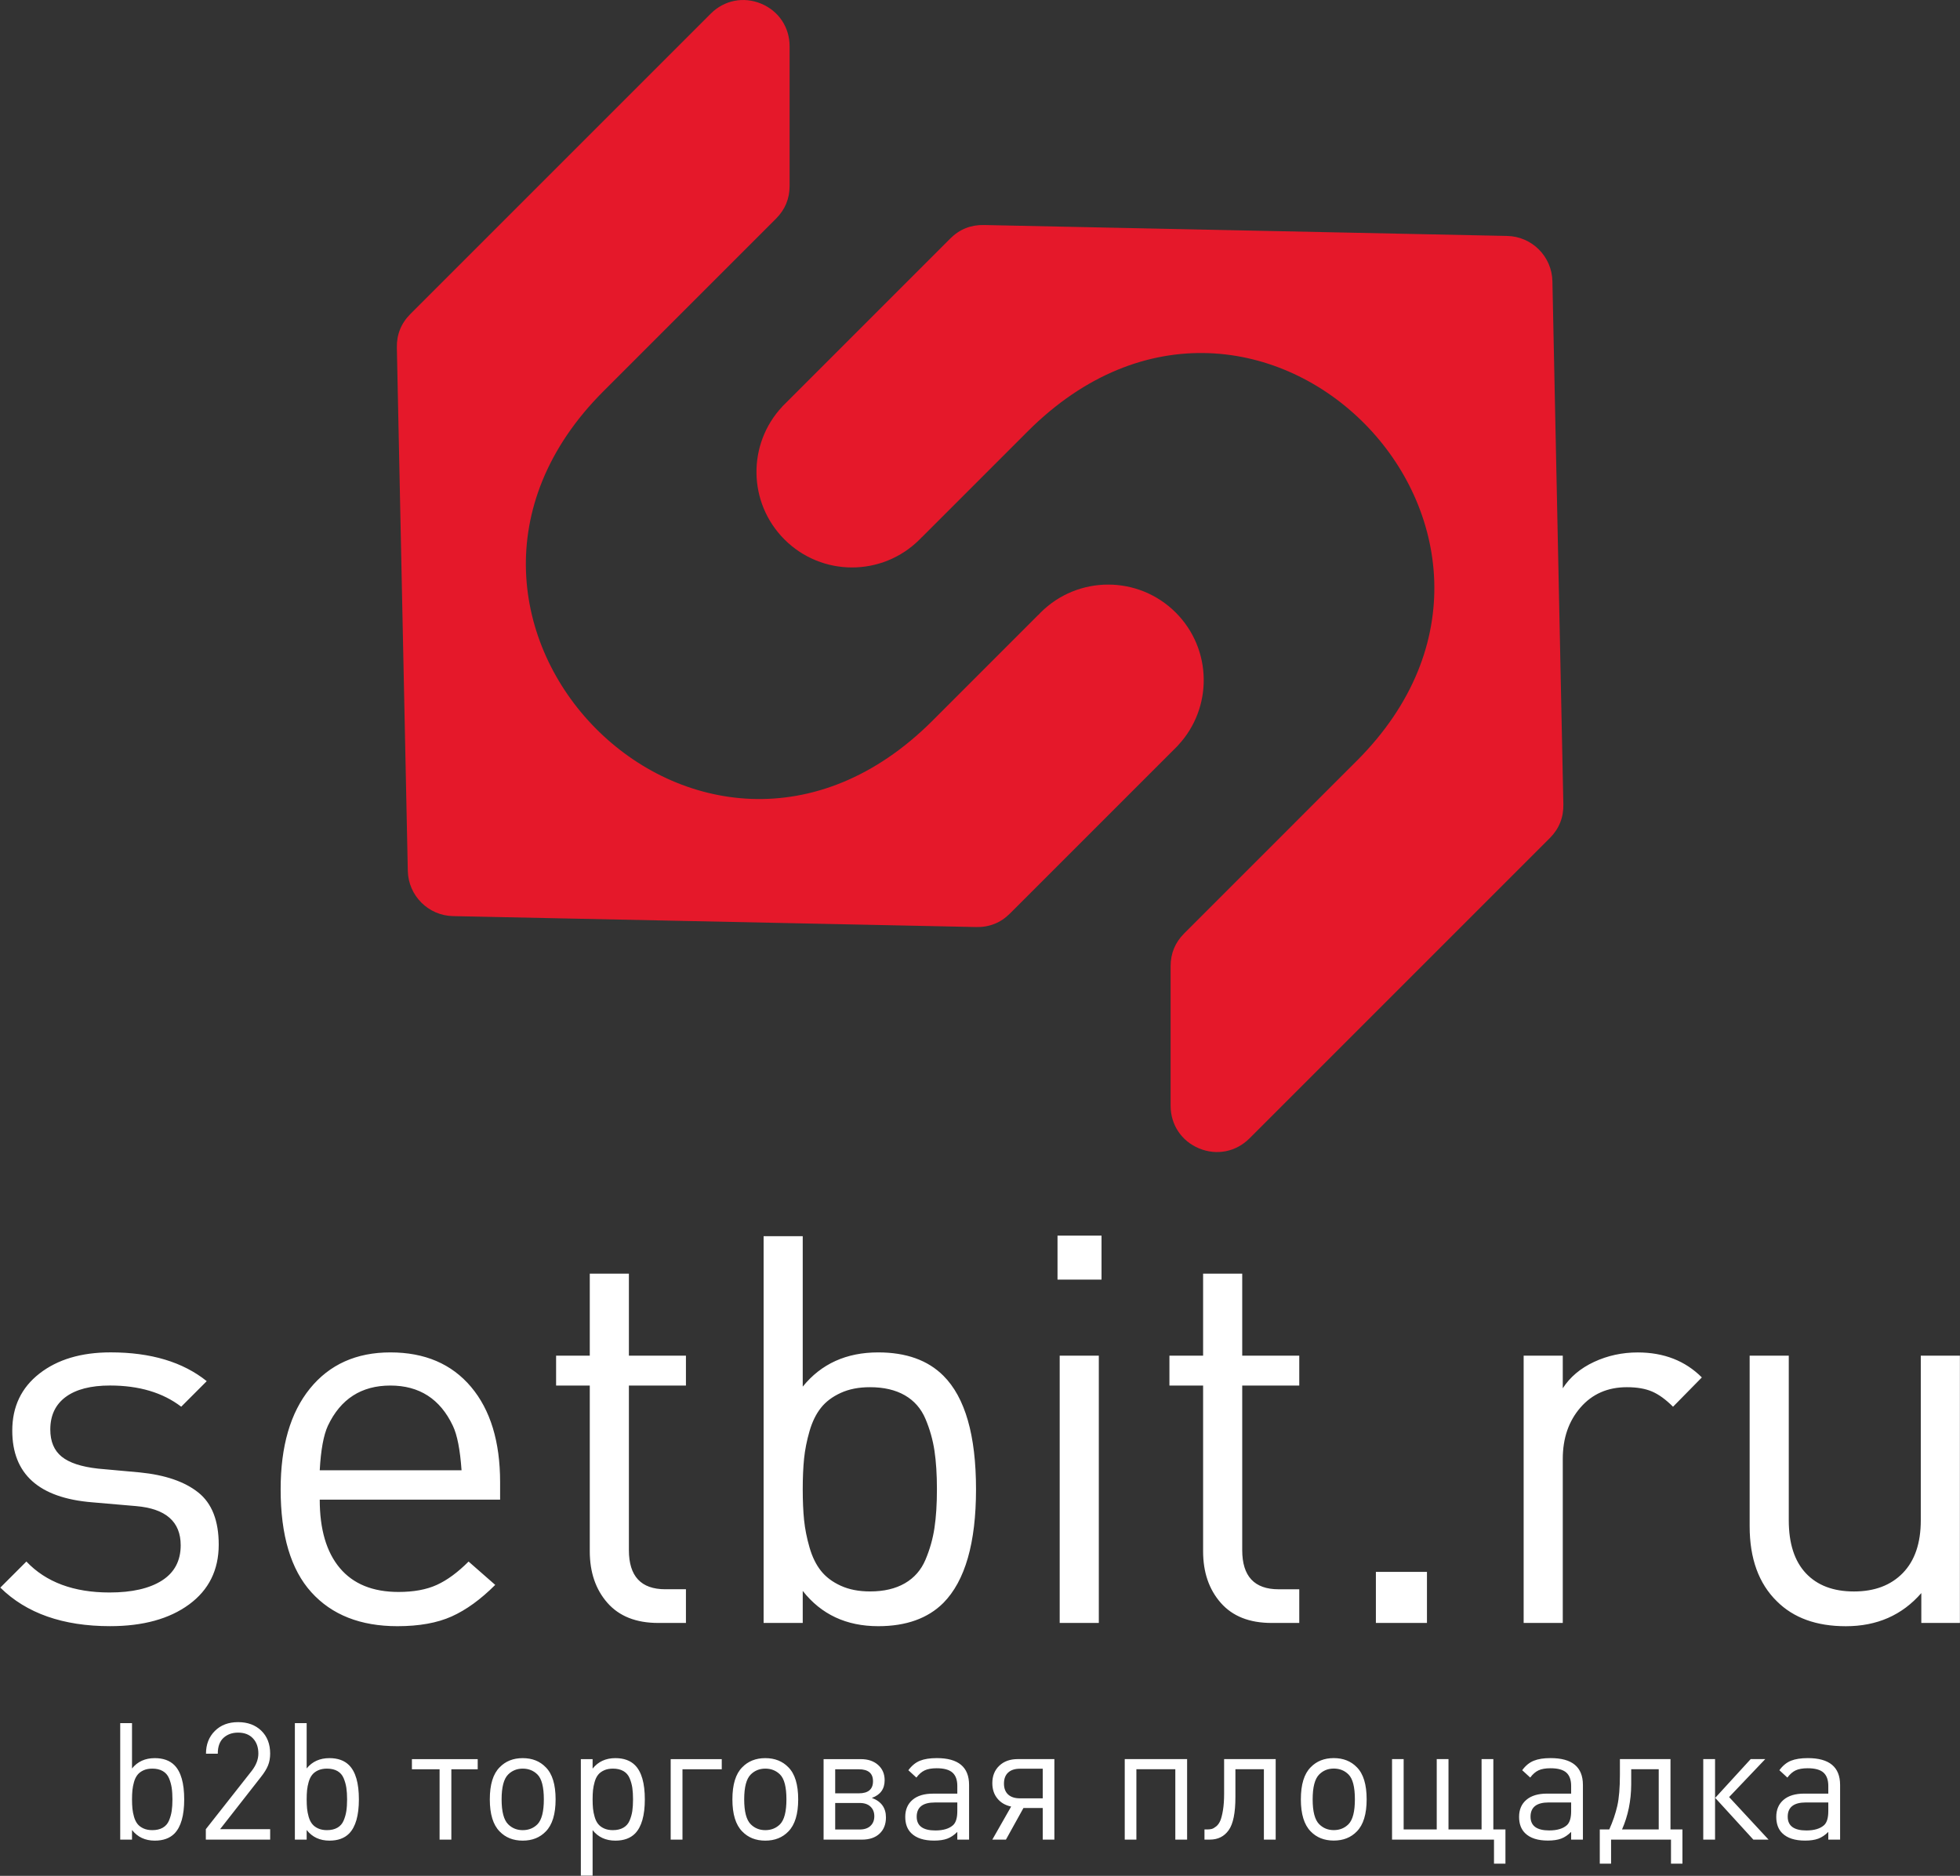 <svg version="1.2" xmlns="http://www.w3.org/2000/svg" viewBox="0 0 6298 6028" width="6298" height="6028">
	<rect x="0" y="0" width="6298" height="6028" fill="#333333" stroke="none"/>
	<title>logo-svg</title>
	<style>
		.s0 { fill: #e5182a } 
		.s1 { fill: #ffffff } 
	</style>
	<g id="Слой_x0020_1">
		<g id="_2571971857376">
			<path id="Layer" fill-rule="evenodd" class="s0" d="m1938.7 1257.5l555-555c28.9-28.9 43.5-64.1 43.5-105v-448.6c0-61.3-35-113.7-91.6-137.2-56.7-23.4-118.5-11.1-161.8 32.2l-965.1 965.1c-29.7 29.7-44.4 66.1-43.5 108.1l35.2 1681.4c1.7 79.6 65.8 143.7 145.3 145.4l1681.4 35.1c42 0.9 78.4-13.7 108.1-43.4l532.8-532.8 7.2-7.2-0.2-0.1c112.8-120.4 110.5-309.4-7-427-119.9-119.9-314.4-119.9-434.3 0-2.4 2.4-4.7 4.9-7 7.4l-0.2-0.2-339.8 339.9c-744 744-1791-325.1-1058-1058.1z"/>
			<path id="Layer" fill-rule="evenodd" class="s0" d="m4360 2444.5l-555 555.1c-28.9 28.9-43.5 64.1-43.5 105v448.6c0 61.3 35 113.7 91.6 137.2 56.7 23.4 118.4 11.1 161.8-32.2l965.1-965.1c29.7-29.7 44.3-66.2 43.5-108.1l-35.2-1681.4c-1.7-79.6-65.8-143.7-145.3-145.4l-1681.5-35.1c-41.9-0.9-78.4 13.7-108 43.4l-532.8 532.8-7.2 7.1 0.2 0.2c-112.9 120.4-110.5 309.4 7 426.9 119.9 120 314.3 120 434.3 0 2.4-2.4 4.7-4.8 7-7.3l0.2 0.2 339.8-339.9c744-744 1791 325.1 1058 1058.1z"/>
			<path id="Layer" fill-rule="evenodd" class="s1" d="m702.8 4963.8q-0.1 122.2-95.2 192-95.1 69.8-254 69.8-226.9 0-352.6-123.9l83.8-83.8q94.3 99.5 267.1 99.5 108.2 0 168.4-38.4 60.3-38.4 60.3-113.5-0.1-113.4-143.2-125.7l-141.4-12.2q-256.6-20.9-256.6-230.4 0-115.2 87.3-183.3 87.3-68.1 228.7-68.1 193.7 0 308.9 92.5l-82 82.1q-89-68.1-228.7-68.1-92.5 0-142.3 36.6-49.7 36.7-49.7 104.8 0 57.6 36.7 87.3 36.6 29.6 116.9 38.4l134.4 12.2q122.2 12.2 187.7 64.6 65.5 52.3 65.5 167.5zm904.2-144.8h-579.6q0 143.1 64.6 219.9 64.6 76.8 188.6 76.8 73.3 0 123-22.7 49.8-22.7 102.1-75l85.6 75q-69.8 69.8-139.7 101.3-69.8 31.4-174.5 31.4-178.1 0-276.7-109.1-98.7-109.1-98.6-330.8 0-207.7 94.2-323.8 94.3-116.1 258.4-116.1 165.8 0 259.2 110.8 93.4 110.9 93.4 306.4zm-123.9-94.3q-7-99.5-28-143.1-61.1-129.2-200.7-129.2-139.7 0-200.8 129.2-20.9 45.4-26.2 143.1zm721 490.6h-89q-106.5 0-163.3-64.6-56.7-64.6-56.7-165.9v-532.4h-108.2v-96h108.2v-263.6h125.7v263.6h183.3v96h-183.3v528.9q0 125.7 116.9 125.7h66.4c0 0 0 108.3 0 108.3zm827.4-64.6q-75.1 75-209.5 75-153.6 0-242.6-113.4v103h-125.7v-1242.9h125.7v483.5q89-110 242.6-110 134.4 0 209.5 75.1 104.7 104.7 104.7 364.8 0 258.4-104.7 364.9zm-28.8-240.9q7.9-52.4 7.9-124 0-71.5-7.9-123.9-7.9-52.4-28.8-102.1-21-49.8-66.3-76-45.4-26.1-111.8-26.1-54.1-0.1-94.2 18.3-40.2 18.3-63.7 48-23.6 29.7-36.7 75-13.1 45.4-17.5 88.2-4.3 42.8-4.3 98.6 0 55.9 4.3 98.7 4.4 42.7 17.5 88.1 13.1 45.4 36.7 75.1 23.5 29.7 63.7 48 40.1 18.3 94.2 18.3 66.4 0 111.8-26.2 45.3-26.2 66.3-75.9 21-49.8 28.8-102.1zm528.1 305.5h-125.7v-858.9h125.7zm8.7-1103.3h-141.4v-141.4h141.4zm546.4 1103.3q-106.5 0-163.2-64.6-56.8-64.6-56.8-165.8v-532.5h-108.2v-96h108.2v-263.6h125.7v263.6h183.3v96h-183.3v529q0 125.7 117 125.7h66.3v108.2zm499.3 0h-164.1v-164.1h164.1zm883.3-789l-92.6 94.2q-34.9-34.9-67.2-48.8-32.3-14-81.1-14-92.6 0-149.3 65.5-56.7 65.4-56.7 164.9v527.2h-125.7v-858.9h125.7v104.8q34.9-54.1 100.4-84.7 65.4-30.5 140.5-30.5 125.7 0 206 80.3zm705.2 789v-96q-92.5 106.5-242.6 106.5-141.4 0-221.7-80.3-87.3-85.6-87.3-240.9v-548.2h125.7v529q0 111.7 55 170.2 54.9 58.5 154.5 58.5 99.4 0 157.1-59.4 57.6-59.3 57.6-169.3v-529h125.7v858.9zm-5581.8 567q0 77.8-31.5 109.9-22.6 22.6-63.1 22.6-46.3 0-73.1-34.2v31h-37.9v-374.4h37.9v145.7q26.8-33.2 73.1-33.2 40.5 0 63.1 22.6 31.5 31.6 31.5 110zm-40.2 37.3q2.4-15.8 2.4-37.3 0-21.6-2.4-37.4-2.4-15.8-8.7-30.8-6.3-14.9-20-22.8-13.6-7.9-33.6-7.9-16.3 0-28.4 5.5-12.1 5.5-19.2 14.5-7.1 8.9-11.1 22.6-3.9 13.7-5.2 26.5-1.3 12.9-1.3 29.8 0 16.8 1.3 29.7 1.3 12.9 5.2 26.5 4 13.7 11.1 22.7 7.1 8.9 19.2 14.4 12.1 5.5 28.4 5.5 20 0 33.6-7.8 13.7-7.9 20-22.9 6.3-15 8.7-30.8zm316.4 92h-206.7v-33.6l147.8-187.8q21-27.3 21-55.2 0-30.5-17.4-48.9-17.3-18.4-47.8-18.4-28.4 0-46.8 16.8-18.4 16.8-18.4 51h-37.9q0-44.7 28.4-73.1 28.4-28.4 74.7-28.4 46.3 0 74.7 27.6 28.4 27.6 28.4 73.4 0 21.6-6.9 38.4-6.8 16.8-23.1 37.3l-130.9 167.3h160.9v33.6zm285.1-129.4q0 77.9-31.6 110-22.6 22.6-63.1 22.6-46.3 0-73.1-34.2v31h-37.9v-374.4h37.9v145.6q26.8-33.1 73.1-33.1 40.5 0 63.1 22.6 31.6 31.6 31.6 109.9zm-40.3 37.4q2.4-15.8 2.4-37.4 0-21.5-2.4-37.3-2.4-15.8-8.7-30.8-6.3-15-19.9-22.9-13.7-7.8-33.7-7.8-16.3 0-28.4 5.5-12.1 5.5-19.2 14.5-7.1 8.9-11.1 22.6-3.9 13.6-5.2 26.5-1.3 12.9-1.3 29.7 0 16.9 1.3 29.8 1.3 12.8 5.2 26.5 4 13.7 11.1 22.6 7.1 9 19.2 14.5 12.1 5.5 28.4 5.5 20 0 33.7-7.9 13.6-7.9 19.9-22.8 6.3-15 8.7-30.8zm422.1-134.1h-84.7v226.1h-37.8v-226.1h-88.9v-32.6h211.4zm250.3 96.7q0 71-31.5 103.1-28.4 29.5-74.2 29.5-45.7 0-74.1-29.5-31.6-32-31.6-103.1 0-71.5 31.6-103 28.4-29.5 74.1-29.5 45.8 0 74.2 29.5 31.5 31.5 31.5 103zm-37.8 0q0-59.4-20.5-79.9-19-18.9-47.4-18.9-27.8 0-46.8 18.9-21 21-21 79.9 0 58.9 21 80 19 18.9 46.8 18.9 28.5 0 47.4-18.9 20.5-21.1 20.5-80zm292.9 110q-22.6 22.6-63.1 22.6-46.3 0-73.1-33.7v146.2h-37.8v-374.4h37.8v30.5q26.8-33.7 73.1-33.7 40.5 0 63.1 22.6 31.6 31.6 31.6 109.9 0 77.9-31.6 110zm-8.6-72.6q2.3-15.8 2.3-37.4 0-21.5-2.3-37.3-2.4-15.8-8.7-30.8-6.3-15-20-22.9-13.7-7.8-33.7-7.8-16.2 0-28.4 5.5-12.1 5.5-19.2 14.4-7.1 9-11 22.7-3.9 13.6-5.3 26.5-1.3 12.9-1.3 29.7 0 16.9 1.3 29.8 1.3 12.8 5.3 26.5 3.9 13.7 11 22.6 7.1 9 19.2 14.5 12.1 5.5 28.4 5.5 20 0 33.7-7.9 13.7-7.9 20-22.9 6.3-14.9 8.7-30.7zm161.2-134.1v226.1h-37.9v-258.7h164.1v32.6zm371.8 96.7q0 71-31.5 103.1-28.4 29.5-74.2 29.5-45.7 0-74.1-29.5-31.6-32-31.6-103.1 0-71.5 31.6-103.1 28.4-29.4 74.1-29.4 45.8 0 74.2 29.4 31.5 31.6 31.5 103.1zm-37.8 0q0-59.4-20.5-79.9-19-18.9-47.4-18.9-27.8 0-46.8 18.9-21 21-21 79.9 0 58.9 21 80 19 18.9 46.8 18.9 28.4 0 47.4-18.9 20.5-21.1 20.5-80zm319.8 57.9q0 33.1-20.6 52.3-20.5 19.2-56.8 19.2h-123v-258.7h119.9q34.2 0 55.2 18.6 21.1 18.7 21.1 49.2 0 42.1-41.1 56.8 45.3 16.8 45.3 62.6zm-41.6-116.2q0-38.4-45.8-38.4h-75.7v77.3h75.7q45.8 0 45.8-38.9zm-8.2 143.5q12.4-11.5 12.4-31 0-19.4-12.4-31-12.3-11.6-34.4-11.6h-78.9v85.2h78.9q22.1 0 34.4-11.5zm316.9 44.1h-37.8v-24.7q-15.3 15.3-32.1 21.6-16.9 6.3-42.6 6.3-48.9 0-73.1-23.7-19.5-18.9-19.5-52.6 0-34.7 23.4-54.7 23.4-20 66.5-19.9h77.4v-24.8q0-28.9-15.5-42.8-15.6-14-50.8-14-24.2 0-38.7 6.9-14.4 6.8-26.5 23.1l-25.8-23.7q16.3-22 37.4-30.5 21-8.4 54.1-8.4 103.6 0 103.6 86.3v175.6zm-37.8-91.5v-27.8h-72.1q-58.3 0-58.4 45.7 0 44.2 60 44.2 38.4 0 57.3-17.4 13.2-12.6 13.2-44.7zm156.2 91.5h-43.7l60.5-106.2q-27.9-5.8-44.2-25.8-16.3-19.9-16.3-49.4 0-34.7 22.4-56 22.3-21.3 59.2-21.3h117.8v258.8h-37.4v-101.6h-62l-56.3 101.6zm118.3-132.6v-95.2h-73.1q-24.7 0-38.1 12.4-13.4 12.3-13.4 35.5 0 22.6 13.4 35 13.4 12.3 38.1 12.3zm463.9 132.6h-37.9v-226.2h-125.1v226.2h-37.4v-258.8h200.4zm246.7 0v-226.2h-91.5v89.4q0 76.3-21.6 106.5-21.5 30.3-60.5 30.3h-17.3v-32.6h8.4q8.4 0 14.7-1.6 6.3-1.6 14.5-8.2 8.1-6.5 13.1-18.1 5-11.6 8.7-33.9 3.7-22.4 3.7-53.4v-111h165.7v258.8zm330.2-129.4q0 71-31.5 103.1-28.4 29.4-74.2 29.4-45.7 0-74.1-29.4-31.6-32.1-31.6-103.1 0-71.5 31.6-103.1 28.4-29.4 74.1-29.4 45.8 0 74.2 29.4 31.5 31.6 31.5 103.1zm-37.8 0q0-59.4-20.5-79.9-19-19-47.4-19-27.8 0-46.8 19-21 21-21 79.9 0 58.9 21 79.9 19 19 46.8 19 28.5 0 47.4-19 20.5-21 20.5-79.9zm483.9 206.7h-36.9v-77.3h-327.6v-258.8h37.3v226.2h106.3v-226.2h37.8v226.2h106.3v-226.2h37.8v226.2h38.9v109.9zm248.8-77.3h-37.8v-24.8q-15.3 15.3-32.1 21.6-16.9 6.3-42.6 6.3-48.9 0-73.1-23.6-19.5-19-19.5-52.6 0-34.8 23.4-54.7 23.4-20 66.5-20h77.4v-24.7q0-29-15.5-42.9-15.6-13.9-50.8-13.9-24.2 0-38.7 6.8-14.4 6.8-26.5 23.1l-25.8-23.6q16.3-22.1 37.4-30.5 21-8.5 54.1-8.4 103.6 0 103.6 86.2v175.7zm-37.8-91.5v-27.9h-72.1q-58.3 0-58.4 45.7 0 44.2 60 44.2 38.4 0 57.3-17.3 13.2-12.7 13.2-44.7zm320.8 168.8v-77.3h-192.5v77.3h-36.3v-109.9h30.5q17.4-38.9 25.8-75.8 8.4-36.8 8.4-100.9v-49.5h162.5v226.2h38.4v109.9zm-39.4-109.9v-193.6h-88.4v48.9q-0.5 78.9-29.5 144.7zm181 32.6h-37.9v-258.8h37.9zm171.9 0h-48.9l-122.5-134.1 114.1-124.7h46.8l-116.2 122.1 126.7 136.7zm229.9 0h-37.9v-24.7q-15.2 15.2-32.1 21.6-16.8 6.3-42.6 6.3-48.9 0-73.1-23.7-19.4-18.9-19.4-52.6 0-34.7 23.4-54.7 23.4-20 66.5-20h77.3v-24.7q0-28.9-15.5-42.9-15.5-13.9-50.8-13.9-24.1 0-38.6 6.8-14.5 6.9-26.6 23.2l-25.7-23.7q16.3-22.1 37.3-30.5 21.1-8.4 54.2-8.4 103.6 0 103.6 86.3v175.6zm-37.9-91.5v-27.9h-72q-58.4 0-58.4 45.8 0 44.2 60 44.2 38.3 0 57.3-17.4 13.1-12.6 13.1-44.7z"/>
		</g>
	</g>
</svg>